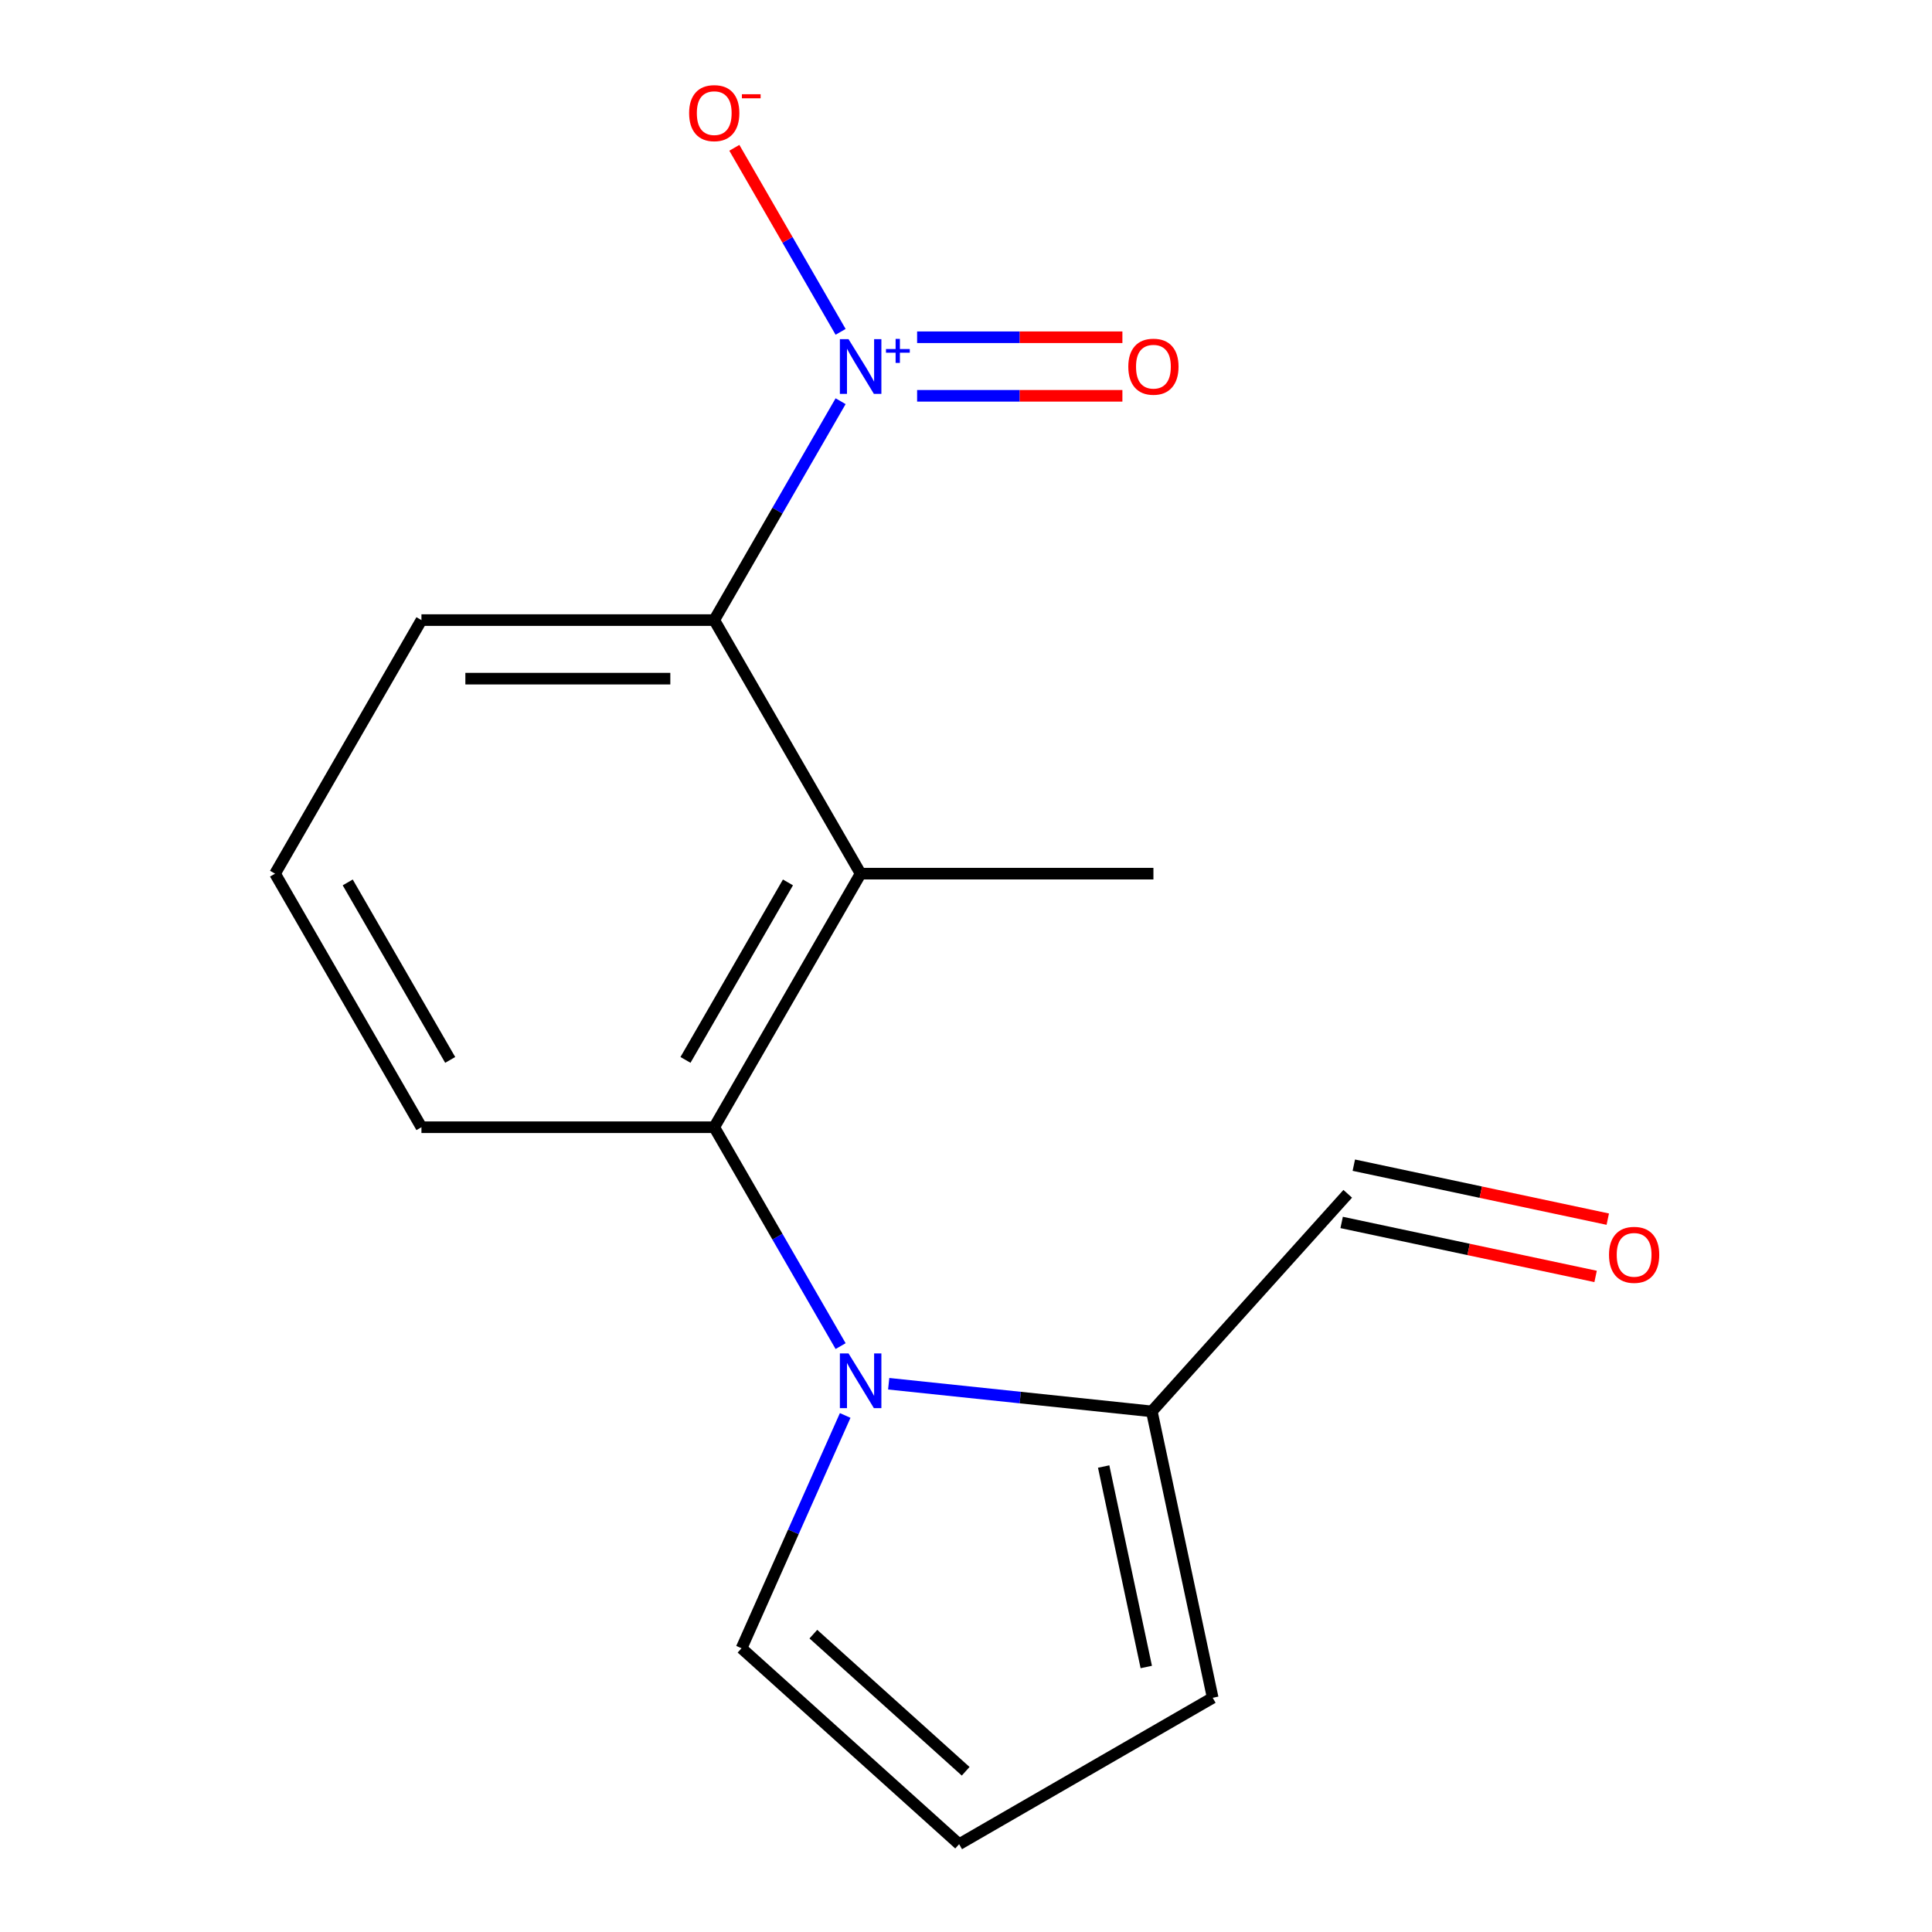 <?xml version='1.0' encoding='iso-8859-1'?>
<svg version='1.1' baseProfile='full'
              xmlns='http://www.w3.org/2000/svg'
                      xmlns:rdkit='http://www.rdkit.org/xml'
                      xmlns:xlink='http://www.w3.org/1999/xlink'
                  xml:space='preserve'
width='1000px' height='1000px' viewBox='0 0 1000 1000'>
<!-- END OF HEADER -->
<rect style='opacity:1.0;fill:#FFFFFF;stroke:none' width='1000' height='1000' x='0' y='0'> </rect>
<path class='bond-2' d='M 435.098,696.745 L 402.392,640.097' style='fill:none;fill-rule:evenodd;stroke:#0000FF;stroke-width:6px;stroke-linecap:butt;stroke-linejoin:miter;stroke-opacity:1' />
<path class='bond-2' d='M 402.392,640.097 L 369.686,583.449' style='fill:none;fill-rule:evenodd;stroke:#000000;stroke-width:6px;stroke-linecap:butt;stroke-linejoin:miter;stroke-opacity:1' />
<path class='bond-4' d='M 459.989,716.221 L 528.084,723.378' style='fill:none;fill-rule:evenodd;stroke:#0000FF;stroke-width:6px;stroke-linecap:butt;stroke-linejoin:miter;stroke-opacity:1' />
<path class='bond-4' d='M 528.084,723.378 L 596.178,730.535' style='fill:none;fill-rule:evenodd;stroke:#000000;stroke-width:6px;stroke-linecap:butt;stroke-linejoin:miter;stroke-opacity:1' />
<path class='bond-5' d='M 437.469,732.642 L 410.644,792.891' style='fill:none;fill-rule:evenodd;stroke:#0000FF;stroke-width:6px;stroke-linecap:butt;stroke-linejoin:miter;stroke-opacity:1' />
<path class='bond-5' d='M 410.644,792.891 L 383.82,853.14' style='fill:none;fill-rule:evenodd;stroke:#000000;stroke-width:6px;stroke-linecap:butt;stroke-linejoin:miter;stroke-opacity:1' />
<path class='bond-0' d='M 435.098,207.663 L 402.392,264.311' style='fill:none;fill-rule:evenodd;stroke:#0000FF;stroke-width:6px;stroke-linecap:butt;stroke-linejoin:miter;stroke-opacity:1' />
<path class='bond-0' d='M 402.392,264.311 L 369.686,320.959' style='fill:none;fill-rule:evenodd;stroke:#000000;stroke-width:6px;stroke-linecap:butt;stroke-linejoin:miter;stroke-opacity:1' />
<path class='bond-6' d='M 435.098,171.766 L 407.597,124.133' style='fill:none;fill-rule:evenodd;stroke:#0000FF;stroke-width:6px;stroke-linecap:butt;stroke-linejoin:miter;stroke-opacity:1' />
<path class='bond-6' d='M 407.597,124.133 L 380.096,76.501' style='fill:none;fill-rule:evenodd;stroke:#FF0000;stroke-width:6px;stroke-linecap:butt;stroke-linejoin:miter;stroke-opacity:1' />
<path class='bond-7' d='M 474.694,204.87 L 527.822,204.87' style='fill:none;fill-rule:evenodd;stroke:#0000FF;stroke-width:6px;stroke-linecap:butt;stroke-linejoin:miter;stroke-opacity:1' />
<path class='bond-7' d='M 527.822,204.87 L 580.951,204.87' style='fill:none;fill-rule:evenodd;stroke:#FF0000;stroke-width:6px;stroke-linecap:butt;stroke-linejoin:miter;stroke-opacity:1' />
<path class='bond-7' d='M 474.694,174.56 L 527.822,174.56' style='fill:none;fill-rule:evenodd;stroke:#0000FF;stroke-width:6px;stroke-linecap:butt;stroke-linejoin:miter;stroke-opacity:1' />
<path class='bond-7' d='M 527.822,174.56 L 580.951,174.56' style='fill:none;fill-rule:evenodd;stroke:#FF0000;stroke-width:6px;stroke-linecap:butt;stroke-linejoin:miter;stroke-opacity:1' />
<path class='bond-1' d='M 445.46,452.204 L 369.686,583.449' style='fill:none;fill-rule:evenodd;stroke:#000000;stroke-width:6px;stroke-linecap:butt;stroke-linejoin:miter;stroke-opacity:1' />
<path class='bond-1' d='M 407.845,456.736 L 354.803,548.607' style='fill:none;fill-rule:evenodd;stroke:#000000;stroke-width:6px;stroke-linecap:butt;stroke-linejoin:miter;stroke-opacity:1' />
<path class='bond-3' d='M 445.46,452.204 L 369.686,320.959' style='fill:none;fill-rule:evenodd;stroke:#000000;stroke-width:6px;stroke-linecap:butt;stroke-linejoin:miter;stroke-opacity:1' />
<path class='bond-12' d='M 445.46,452.204 L 597.009,452.204' style='fill:none;fill-rule:evenodd;stroke:#000000;stroke-width:6px;stroke-linecap:butt;stroke-linejoin:miter;stroke-opacity:1' />
<path class='bond-13' d='M 369.686,583.449 L 218.138,583.449' style='fill:none;fill-rule:evenodd;stroke:#000000;stroke-width:6px;stroke-linecap:butt;stroke-linejoin:miter;stroke-opacity:1' />
<path class='bond-17' d='M 369.686,320.959 L 218.138,320.959' style='fill:none;fill-rule:evenodd;stroke:#000000;stroke-width:6px;stroke-linecap:butt;stroke-linejoin:miter;stroke-opacity:1' />
<path class='bond-17' d='M 346.954,351.269 L 240.87,351.269' style='fill:none;fill-rule:evenodd;stroke:#000000;stroke-width:6px;stroke-linecap:butt;stroke-linejoin:miter;stroke-opacity:1' />
<path class='bond-9' d='M 596.178,730.535 L 627.687,878.771' style='fill:none;fill-rule:evenodd;stroke:#000000;stroke-width:6px;stroke-linecap:butt;stroke-linejoin:miter;stroke-opacity:1' />
<path class='bond-9' d='M 571.257,759.072 L 593.313,862.838' style='fill:none;fill-rule:evenodd;stroke:#000000;stroke-width:6px;stroke-linecap:butt;stroke-linejoin:miter;stroke-opacity:1' />
<path class='bond-10' d='M 596.178,730.535 L 697.584,617.912' style='fill:none;fill-rule:evenodd;stroke:#000000;stroke-width:6px;stroke-linecap:butt;stroke-linejoin:miter;stroke-opacity:1' />
<path class='bond-8' d='M 383.82,853.14 L 496.442,954.545' style='fill:none;fill-rule:evenodd;stroke:#000000;stroke-width:6px;stroke-linecap:butt;stroke-linejoin:miter;stroke-opacity:1' />
<path class='bond-8' d='M 420.994,845.826 L 499.83,916.81' style='fill:none;fill-rule:evenodd;stroke:#000000;stroke-width:6px;stroke-linecap:butt;stroke-linejoin:miter;stroke-opacity:1' />
<path class='bond-16' d='M 496.442,954.545 L 627.687,878.771' style='fill:none;fill-rule:evenodd;stroke:#000000;stroke-width:6px;stroke-linecap:butt;stroke-linejoin:miter;stroke-opacity:1' />
<path class='bond-11' d='M 694.433,632.736 L 760.157,646.706' style='fill:none;fill-rule:evenodd;stroke:#000000;stroke-width:6px;stroke-linecap:butt;stroke-linejoin:miter;stroke-opacity:1' />
<path class='bond-11' d='M 760.157,646.706 L 825.881,660.676' style='fill:none;fill-rule:evenodd;stroke:#FF0000;stroke-width:6px;stroke-linecap:butt;stroke-linejoin:miter;stroke-opacity:1' />
<path class='bond-11' d='M 700.735,603.089 L 766.459,617.059' style='fill:none;fill-rule:evenodd;stroke:#000000;stroke-width:6px;stroke-linecap:butt;stroke-linejoin:miter;stroke-opacity:1' />
<path class='bond-11' d='M 766.459,617.059 L 832.183,631.029' style='fill:none;fill-rule:evenodd;stroke:#FF0000;stroke-width:6px;stroke-linecap:butt;stroke-linejoin:miter;stroke-opacity:1' />
<path class='bond-15' d='M 218.138,583.449 L 142.364,452.204' style='fill:none;fill-rule:evenodd;stroke:#000000;stroke-width:6px;stroke-linecap:butt;stroke-linejoin:miter;stroke-opacity:1' />
<path class='bond-15' d='M 233.021,548.607 L 179.979,456.736' style='fill:none;fill-rule:evenodd;stroke:#000000;stroke-width:6px;stroke-linecap:butt;stroke-linejoin:miter;stroke-opacity:1' />
<path class='bond-14' d='M 218.138,320.959 L 142.364,452.204' style='fill:none;fill-rule:evenodd;stroke:#000000;stroke-width:6px;stroke-linecap:butt;stroke-linejoin:miter;stroke-opacity:1' />
<path  class='atom-0' d='M 439.2 700.534
L 448.48 715.534
Q 449.4 717.014, 450.88 719.694
Q 452.36 722.374, 452.44 722.534
L 452.44 700.534
L 456.2 700.534
L 456.2 728.854
L 452.32 728.854
L 442.36 712.454
Q 441.2 710.534, 439.96 708.334
Q 438.76 706.134, 438.4 705.454
L 438.4 728.854
L 434.72 728.854
L 434.72 700.534
L 439.2 700.534
' fill='#0000FF'/>
<path  class='atom-1' d='M 439.2 175.555
L 448.48 190.555
Q 449.4 192.035, 450.88 194.715
Q 452.36 197.395, 452.44 197.555
L 452.44 175.555
L 456.2 175.555
L 456.2 203.875
L 452.32 203.875
L 442.36 187.475
Q 441.2 185.555, 439.96 183.355
Q 438.76 181.155, 438.4 180.475
L 438.4 203.875
L 434.72 203.875
L 434.72 175.555
L 439.2 175.555
' fill='#0000FF'/>
<path  class='atom-1' d='M 458.576 180.66
L 463.566 180.66
L 463.566 175.406
L 465.783 175.406
L 465.783 180.66
L 470.905 180.66
L 470.905 182.56
L 465.783 182.56
L 465.783 187.84
L 463.566 187.84
L 463.566 182.56
L 458.576 182.56
L 458.576 180.66
' fill='#0000FF'/>
<path  class='atom-7' d='M 356.686 58.55
Q 356.686 51.75, 360.046 47.95
Q 363.406 44.15, 369.686 44.15
Q 375.966 44.15, 379.326 47.95
Q 382.686 51.75, 382.686 58.55
Q 382.686 65.43, 379.286 69.35
Q 375.886 73.23, 369.686 73.23
Q 363.446 73.23, 360.046 69.35
Q 356.686 65.47, 356.686 58.55
M 369.686 70.03
Q 374.006 70.03, 376.326 67.15
Q 378.686 64.23, 378.686 58.55
Q 378.686 52.99, 376.326 50.19
Q 374.006 47.35, 369.686 47.35
Q 365.366 47.35, 363.006 50.15
Q 360.686 52.95, 360.686 58.55
Q 360.686 64.27, 363.006 67.15
Q 365.366 70.03, 369.686 70.03
' fill='#FF0000'/>
<path  class='atom-7' d='M 384.006 48.773
L 393.695 48.773
L 393.695 50.885
L 384.006 50.885
L 384.006 48.773
' fill='#FF0000'/>
<path  class='atom-8' d='M 584.009 189.795
Q 584.009 182.995, 587.369 179.195
Q 590.729 175.395, 597.009 175.395
Q 603.289 175.395, 606.649 179.195
Q 610.009 182.995, 610.009 189.795
Q 610.009 196.675, 606.609 200.595
Q 603.209 204.475, 597.009 204.475
Q 590.769 204.475, 587.369 200.595
Q 584.009 196.715, 584.009 189.795
M 597.009 201.275
Q 601.329 201.275, 603.649 198.395
Q 606.009 195.475, 606.009 189.795
Q 606.009 184.235, 603.649 181.435
Q 601.329 178.595, 597.009 178.595
Q 592.689 178.595, 590.329 181.395
Q 588.009 184.195, 588.009 189.795
Q 588.009 195.515, 590.329 198.395
Q 592.689 201.275, 597.009 201.275
' fill='#FF0000'/>
<path  class='atom-12' d='M 832.821 649.501
Q 832.821 642.701, 836.181 638.901
Q 839.541 635.101, 845.821 635.101
Q 852.101 635.101, 855.461 638.901
Q 858.821 642.701, 858.821 649.501
Q 858.821 656.381, 855.421 660.301
Q 852.021 664.181, 845.821 664.181
Q 839.581 664.181, 836.181 660.301
Q 832.821 656.421, 832.821 649.501
M 845.821 660.981
Q 850.141 660.981, 852.461 658.101
Q 854.821 655.181, 854.821 649.501
Q 854.821 643.941, 852.461 641.141
Q 850.141 638.301, 845.821 638.301
Q 841.501 638.301, 839.141 641.101
Q 836.821 643.901, 836.821 649.501
Q 836.821 655.221, 839.141 658.101
Q 841.501 660.981, 845.821 660.981
' fill='#FF0000'/>
</svg>
